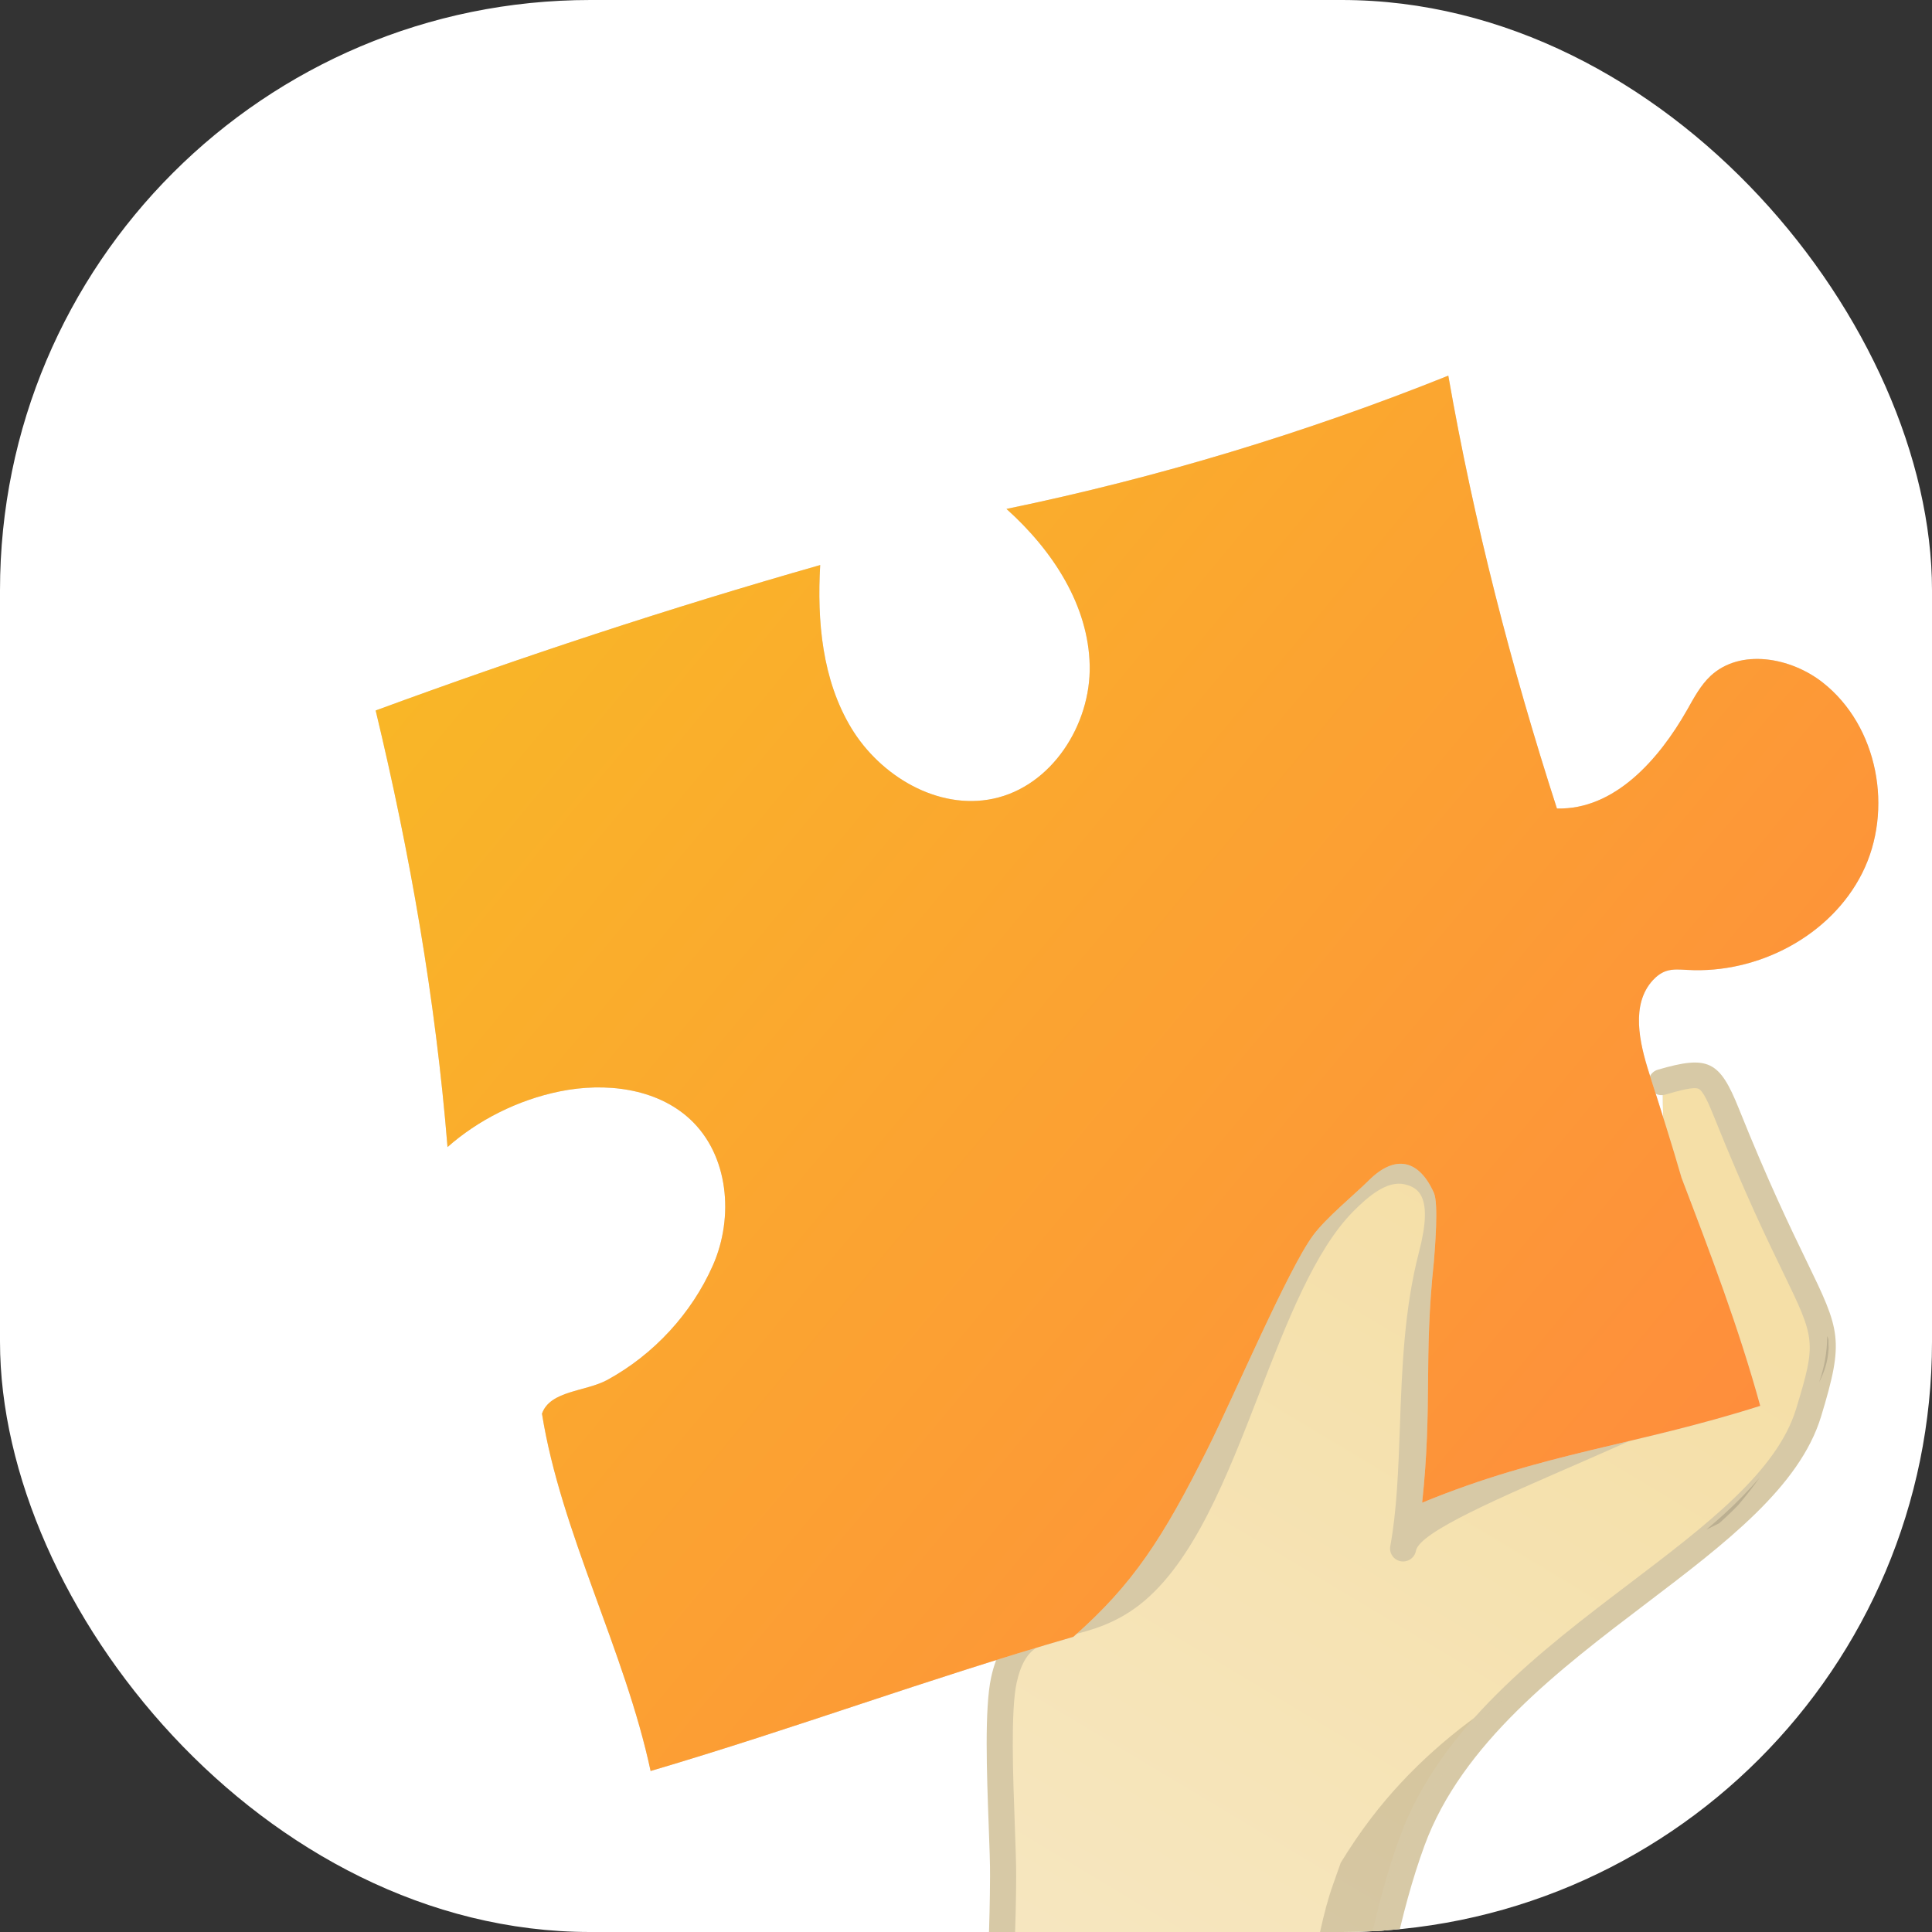 <svg width="36" height="36" viewBox="0 0 36 36" fill="none" xmlns="http://www.w3.org/2000/svg">
<rect x="0" y="0" width="36" height="36" fill="#333333" stroke="none"/>
<g clip-path="url(#clip0_6634_140145)">
<rect width="36" height="36" rx="11" fill="white"/>
<path d="M16.68 61.029C16.361 56.29 17.237 51.527 16.873 46.79C16.859 46.609 16.845 46.421 16.912 46.253C16.98 46.084 17.158 45.944 17.395 45.825C17.353 45.229 17.339 44.63 17.354 44.032C17.356 43.958 17.361 43.878 17.41 43.822C17.457 43.769 17.534 43.753 17.605 43.74C17.81 43.704 18.016 43.667 18.221 43.631C18.229 42.345 18.287 41.059 18.42 39.696C18.475 38.838 18.53 37.98 18.585 37.121C18.632 36.384 18.68 35.645 18.677 34.906C18.672 33.791 18.555 32.662 18.774 31.568C18.856 31.156 18.993 30.74 19.288 30.326C20.162 30.233 21 29.835 21.623 29.219C23.01 27.846 23.171 25.684 24.12 23.982C24.456 23.379 24.895 22.832 25.411 22.372C25.599 22.204 25.805 22.044 26.048 21.977C26.291 21.909 26.581 21.954 26.745 22.144C26.952 22.382 26.899 22.74 26.839 23.049C26.527 24.659 26.361 26.297 26.453 27.983C28.519 27.02 29.823 26.363 32 25.5C31.701 24.543 31.392 23.416 30.985 22.5C31 21.5 31.112 21.778 31 21C30.992 20.945 30.971 20.209 30.992 20.158C31.024 20.079 31.113 20.038 31.198 20.023C31.463 19.976 31.734 20.114 31.915 20.312C32.096 20.51 32.205 20.761 32.31 21.008C32.755 22.046 33.199 23.085 33.644 24.123C33.792 24.471 33.943 24.827 33.965 25.205C33.992 25.673 33.818 26.128 33.6 26.62C32.651 28.077 31.207 29.129 29.838 30.206C28.469 31.283 27.101 32.474 26.409 34.068C26.17 34.617 26.019 35.198 25.89 35.781C25.299 38.446 25.146 41.207 25.511 43.983C25.724 43.984 25.938 43.985 26.152 43.986C26.161 44.68 26.121 45.374 26.033 46.062C26.161 46.074 26.289 46.085 26.416 46.096C25.575 51.063 26.773 56.146 26.606 61.418C24.065 61.564 21.517 61.59 18.974 61.495C18.208 61.467 17.427 61.424 16.68 61.029Z" fill="#D9D9D9"/>
<path d="M16.68 61.029C16.361 56.29 17.237 51.527 16.873 46.79C16.859 46.609 16.845 46.421 16.912 46.253C16.98 46.084 17.158 45.944 17.395 45.825C17.353 45.229 17.339 44.63 17.354 44.032C17.356 43.958 17.361 43.878 17.41 43.822C17.457 43.769 17.534 43.753 17.605 43.74C17.81 43.704 18.016 43.667 18.221 43.631C18.229 42.345 18.287 41.059 18.42 39.696C18.475 38.838 18.53 37.98 18.585 37.121C18.632 36.384 18.68 35.645 18.677 34.906C18.672 33.791 18.555 32.662 18.774 31.568C18.856 31.156 18.993 30.74 19.288 30.326C20.162 30.233 21 29.835 21.623 29.219C23.01 27.846 23.171 25.684 24.12 23.982C24.456 23.379 24.895 22.832 25.411 22.372C25.599 22.204 25.805 22.044 26.048 21.977C26.291 21.909 26.581 21.954 26.745 22.144C26.952 22.382 26.899 22.74 26.839 23.049C26.527 24.659 26.361 26.297 26.453 27.983C28.519 27.02 29.823 26.363 32 25.5C31.701 24.543 31.392 23.416 30.985 22.5C31 21.5 31.112 21.778 31 21C30.992 20.945 30.971 20.209 30.992 20.158C31.024 20.079 31.113 20.038 31.198 20.023C31.463 19.976 31.734 20.114 31.915 20.312C32.096 20.51 32.205 20.761 32.31 21.008C32.755 22.046 33.199 23.085 33.644 24.123C33.792 24.471 33.943 24.827 33.965 25.205C33.992 25.673 33.818 26.128 33.6 26.62C32.651 28.077 31.207 29.129 29.838 30.206C28.469 31.283 27.101 32.474 26.409 34.068C26.17 34.617 26.019 35.198 25.89 35.781C25.299 38.446 25.146 41.207 25.511 43.983C25.724 43.984 25.938 43.985 26.152 43.986C26.161 44.68 26.121 45.374 26.033 46.062C26.161 46.074 26.289 46.085 26.416 46.096C25.575 51.063 26.773 56.146 26.606 61.418C24.065 61.564 21.517 61.59 18.974 61.495C18.208 61.467 17.427 61.424 16.68 61.029Z" fill="url(#paint0_linear_6634_140145)"/>
<g opacity="0.129">
<path d="M34.047 24.896C34.047 25.193 33.993 25.479 33.898 25.755C33.986 25.574 34.058 25.4 34.074 25.118C34.066 24.997 34.085 24.969 34.047 24.896Z" fill="black"/>
</g>
<g opacity="0.129">
<path d="M25.552 33.875C25.346 34.144 25.158 34.423 24.983 34.709C24.935 34.844 24.888 34.979 24.84 35.114C24.64 35.673 24.549 36.278 24.352 37.119C24.216 38.142 24.185 39.176 24.181 40.206C24.171 40.85 24.178 41.507 24.169 42.39C24.181 42.87 24.118 43.374 24.224 43.842C24.39 44.278 25.081 44.145 25.072 43.672C25.002 42.867 25.04 42.057 24.974 41.251C24.994 40.585 25.035 40.169 25.065 39.341C25.065 39.327 25.066 39.313 25.066 39.299C25.196 39.261 25.304 39.153 25.309 38.969C25.356 37.86 25.749 36.787 25.874 35.494C25.882 35.37 25.899 35.231 25.843 35.118C26.117 34.388 26.409 33.806 26.937 32.965C27.037 32.807 27.122 32.641 27.215 32.479C27.467 32.188 27.742 31.918 28.015 31.647C28.033 31.631 28.05 31.615 28.068 31.599C27.111 32.216 26.25 32.96 25.552 33.875Z" fill="black"/>
</g>
<g opacity="0.129">
<path d="M32.036 28.383C32.154 28.277 32.271 28.167 32.383 28.051C32.527 27.886 32.666 27.704 32.788 27.534C32.58 27.775 32.358 28.003 32.118 28.221C32.013 28.316 31.905 28.409 31.797 28.501C31.876 28.462 31.956 28.422 32.036 28.383Z" fill="black"/>
</g>
<path d="M18.156 43.987C18.022 43.987 17.913 43.879 17.913 43.745C17.913 42.505 18.03 41.236 18.153 39.894C18.294 38.361 18.44 36.777 18.448 34.962C18.45 34.737 18.437 34.403 18.423 34.017C18.387 33.045 18.343 31.836 18.468 31.257C18.677 30.293 19.255 30.148 19.812 30.008C20.177 29.917 20.554 29.822 20.945 29.514C22 28 22.438 27.269 23.013 25.784C23.562 24.366 24.08 23.027 24.873 22.23C25.235 21.865 25.724 21.463 26.289 21.598C26.558 21.661 26.873 21.791 27 22C27.249 22.411 27.03 22.996 26.912 23.451C26.648 24.464 32.538 24.449 32.5 25.5C32.471 26.317 26.514 28.191 26.384 28.897C26.36 29.029 26.232 29.115 26.101 29.092C25.969 29.068 25.882 28.942 25.906 28.81C26.029 28.139 26.056 27.384 26.085 26.585C26.123 25.508 26.164 24.394 26.441 23.329C26.578 22.804 26.587 22.454 26.469 22.259C26.41 22.162 26.318 22.102 26.177 22.069C25.847 21.989 25.491 22.296 25.219 22.57C24.498 23.296 23.974 24.649 23.467 25.958C22.868 27.503 22.249 29.102 21.247 29.893C20.775 30.265 20.307 30.383 19.931 30.477C19.388 30.613 19.089 30.688 18.943 31.359C18.831 31.878 18.876 33.104 18.909 33.998C18.923 34.39 18.936 34.728 18.935 34.964C18.926 36.8 18.779 38.395 18.637 39.938C18.515 41.269 18.399 42.526 18.399 43.745C18.4 43.879 18.291 43.987 18.156 43.987Z" fill="#D7C9A6"/>
<path d="M25.308 44.122C25.186 44.122 25.081 44.031 25.067 43.907C24.736 40.872 25.174 36.709 26.086 34.224C26.833 32.187 28.717 30.756 30.38 29.494C31.785 28.427 33.113 27.418 33.467 26.255C33.85 24.999 33.827 24.951 33.223 23.705C32.938 23.117 32.508 22.229 31.949 20.835C31.843 20.571 31.741 20.332 31.651 20.289C31.563 20.247 31.306 20.316 31.029 20.397C30.9 20.434 30.765 20.361 30.727 20.233C30.689 20.104 30.763 19.97 30.892 19.932C31.83 19.659 32.041 19.761 32.4 20.655C32.953 22.033 33.362 22.878 33.661 23.495C34.29 24.792 34.37 24.959 33.933 26.395C33.533 27.708 32.144 28.762 30.674 29.879C29.065 31.101 27.241 32.486 26.543 34.391C25.653 36.815 25.226 40.884 25.55 43.855C25.565 43.988 25.468 44.107 25.335 44.121C25.326 44.122 25.317 44.122 25.308 44.122Z" fill="#D7C9A6"/>
<path d="M8.339 21.374C8.116 18.629 7.641 15.903 7 13.239C9.718 12.239 12.469 11.331 15.283 10.529C15.223 11.572 15.32 12.666 15.861 13.563C16.402 14.46 17.475 15.101 18.506 14.883C19.596 14.653 20.328 13.504 20.305 12.399C20.282 11.294 19.635 10.274 18.754 9.483C21.573 8.901 24.338 8.062 26.987 7C27.466 9.739 28.163 12.44 29.011 15.065C30.083 15.094 30.913 14.152 31.438 13.226C31.565 13.001 31.688 12.768 31.877 12.592C32.432 12.079 33.367 12.249 33.962 12.716C34.996 13.527 35.287 15.095 34.701 16.266C34.115 17.437 32.759 18.148 31.443 18.073C31.311 18.066 31.175 18.052 31.049 18.093C30.952 18.125 30.868 18.189 30.799 18.264C30.385 18.715 30.546 19.423 30.732 20.004C30.946 20.673 31.159 21.342 31.333 21.947C31.868 23.348 32.403 24.75 32.799 26.196C30.463 26.938 28.769 27.067 26.5 28C26.695 26.161 26.524 25.339 26.719 23.5C26.737 23.276 26.808 22.427 26.719 22.228C26.443 21.61 26 21.5 25.5 22C25.254 22.246 24.708 22.692 24.466 23.021C24 23.653 23 26 22.5 27C21.674 28.651 21.117 29.518 20 30.5C17.203 31.31 14.876 32.187 12.123 33C11.649 30.774 10.45 28.547 10.099 26.342C10.25 25.908 10.914 25.933 11.318 25.712C12.183 25.239 12.888 24.474 13.284 23.577C13.68 22.679 13.579 21.522 12.857 20.854C12.229 20.273 11.274 20.165 10.433 20.336C9.643 20.496 8.9 20.877 8.339 21.374Z" fill="#D9D9D9"/>
<path d="M8.339 21.374C8.116 18.629 7.641 15.903 7 13.239C9.718 12.239 12.469 11.331 15.283 10.529C15.223 11.572 15.32 12.666 15.861 13.563C16.402 14.46 17.475 15.101 18.506 14.883C19.596 14.653 20.328 13.504 20.305 12.399C20.282 11.294 19.635 10.274 18.754 9.483C21.573 8.901 24.338 8.062 26.987 7C27.466 9.739 28.163 12.44 29.011 15.065C30.083 15.094 30.913 14.152 31.438 13.226C31.565 13.001 31.688 12.768 31.877 12.592C32.432 12.079 33.367 12.249 33.962 12.716C34.996 13.527 35.287 15.095 34.701 16.266C34.115 17.437 32.759 18.148 31.443 18.073C31.311 18.066 31.175 18.052 31.049 18.093C30.952 18.125 30.868 18.189 30.799 18.264C30.385 18.715 30.546 19.423 30.732 20.004C30.946 20.673 31.159 21.342 31.333 21.947C31.868 23.348 32.403 24.75 32.799 26.196C30.463 26.938 28.769 27.067 26.5 28C26.695 26.161 26.524 25.339 26.719 23.5C26.737 23.276 26.808 22.427 26.719 22.228C26.443 21.61 26 21.5 25.5 22C25.254 22.246 24.708 22.692 24.466 23.021C24 23.653 23 26 22.5 27C21.674 28.651 21.117 29.518 20 30.5C17.203 31.31 14.876 32.187 12.123 33C11.649 30.774 10.45 28.547 10.099 26.342C10.25 25.908 10.914 25.933 11.318 25.712C12.183 25.239 12.888 24.474 13.284 23.577C13.68 22.679 13.579 21.522 12.857 20.854C12.229 20.273 11.274 20.165 10.433 20.336C9.643 20.496 8.9 20.877 8.339 21.374Z" fill="url(#paint1_linear_6634_140145)"/>
<g opacity="0.129">
<path d="M34.047 24.896C34.047 25.193 33.993 25.479 33.898 25.755C33.986 25.574 34.058 25.4 34.074 25.118C34.066 24.997 34.085 24.969 34.047 24.896Z" fill="black"/>
</g>
<g opacity="0.129">
<path d="M25.552 33.875C25.346 34.144 25.158 34.423 24.983 34.709C24.935 34.844 24.888 34.979 24.84 35.114C24.64 35.673 24.549 36.278 24.352 37.119C24.216 38.142 24.185 39.176 24.181 40.206C24.171 40.85 24.178 41.507 24.169 42.39C24.181 42.87 24.118 43.374 24.224 43.842C24.39 44.278 25.081 44.145 25.072 43.672C25.002 42.867 25.04 42.057 24.974 41.251C24.994 40.585 25.035 40.169 25.065 39.341C25.065 39.327 25.066 39.313 25.066 39.299C25.196 39.261 25.304 39.153 25.309 38.969C25.356 37.86 25.749 36.787 25.874 35.494C25.882 35.37 25.899 35.231 25.843 35.118C26.117 34.388 26.409 33.806 26.937 32.965C27.037 32.807 27.122 32.641 27.215 32.479C27.467 32.188 27.742 31.918 28.015 31.647C28.033 31.631 28.05 31.615 28.068 31.599C27.111 32.216 26.25 32.96 25.552 33.875Z" fill="#D7C9A6"/>
</g>
<g opacity="0.129">
<path d="M32.036 28.383C32.154 28.277 32.271 28.167 32.383 28.051C32.527 27.886 32.666 27.704 32.788 27.534C32.58 27.775 32.358 28.003 32.118 28.221C32.013 28.316 31.905 28.409 31.797 28.501C31.876 28.462 31.956 28.422 32.036 28.383Z" fill="black"/>
</g>
</g>
<defs>
<linearGradient id="paint0_linear_6634_140145" x1="-8" y1="35.5" x2="7.47" y2="9.697" gradientUnits="userSpaceOnUse">
<stop stop-color="#F7ECD3"/>
<stop offset="1" stop-color="#F5DFA7"/>
</linearGradient>
<linearGradient id="paint1_linear_6634_140145" x1="7" y1="7" x2="35.359" y2="30.605" gradientUnits="userSpaceOnUse">
<stop stop-color="#F8BC24"/>
<stop offset="1" stop-color="#FF8740"/>
</linearGradient>
<clipPath id="clip0_6634_140145">
<rect width="36" height="36" rx="11" fill="white"/>
</clipPath>
</defs>
</svg>
